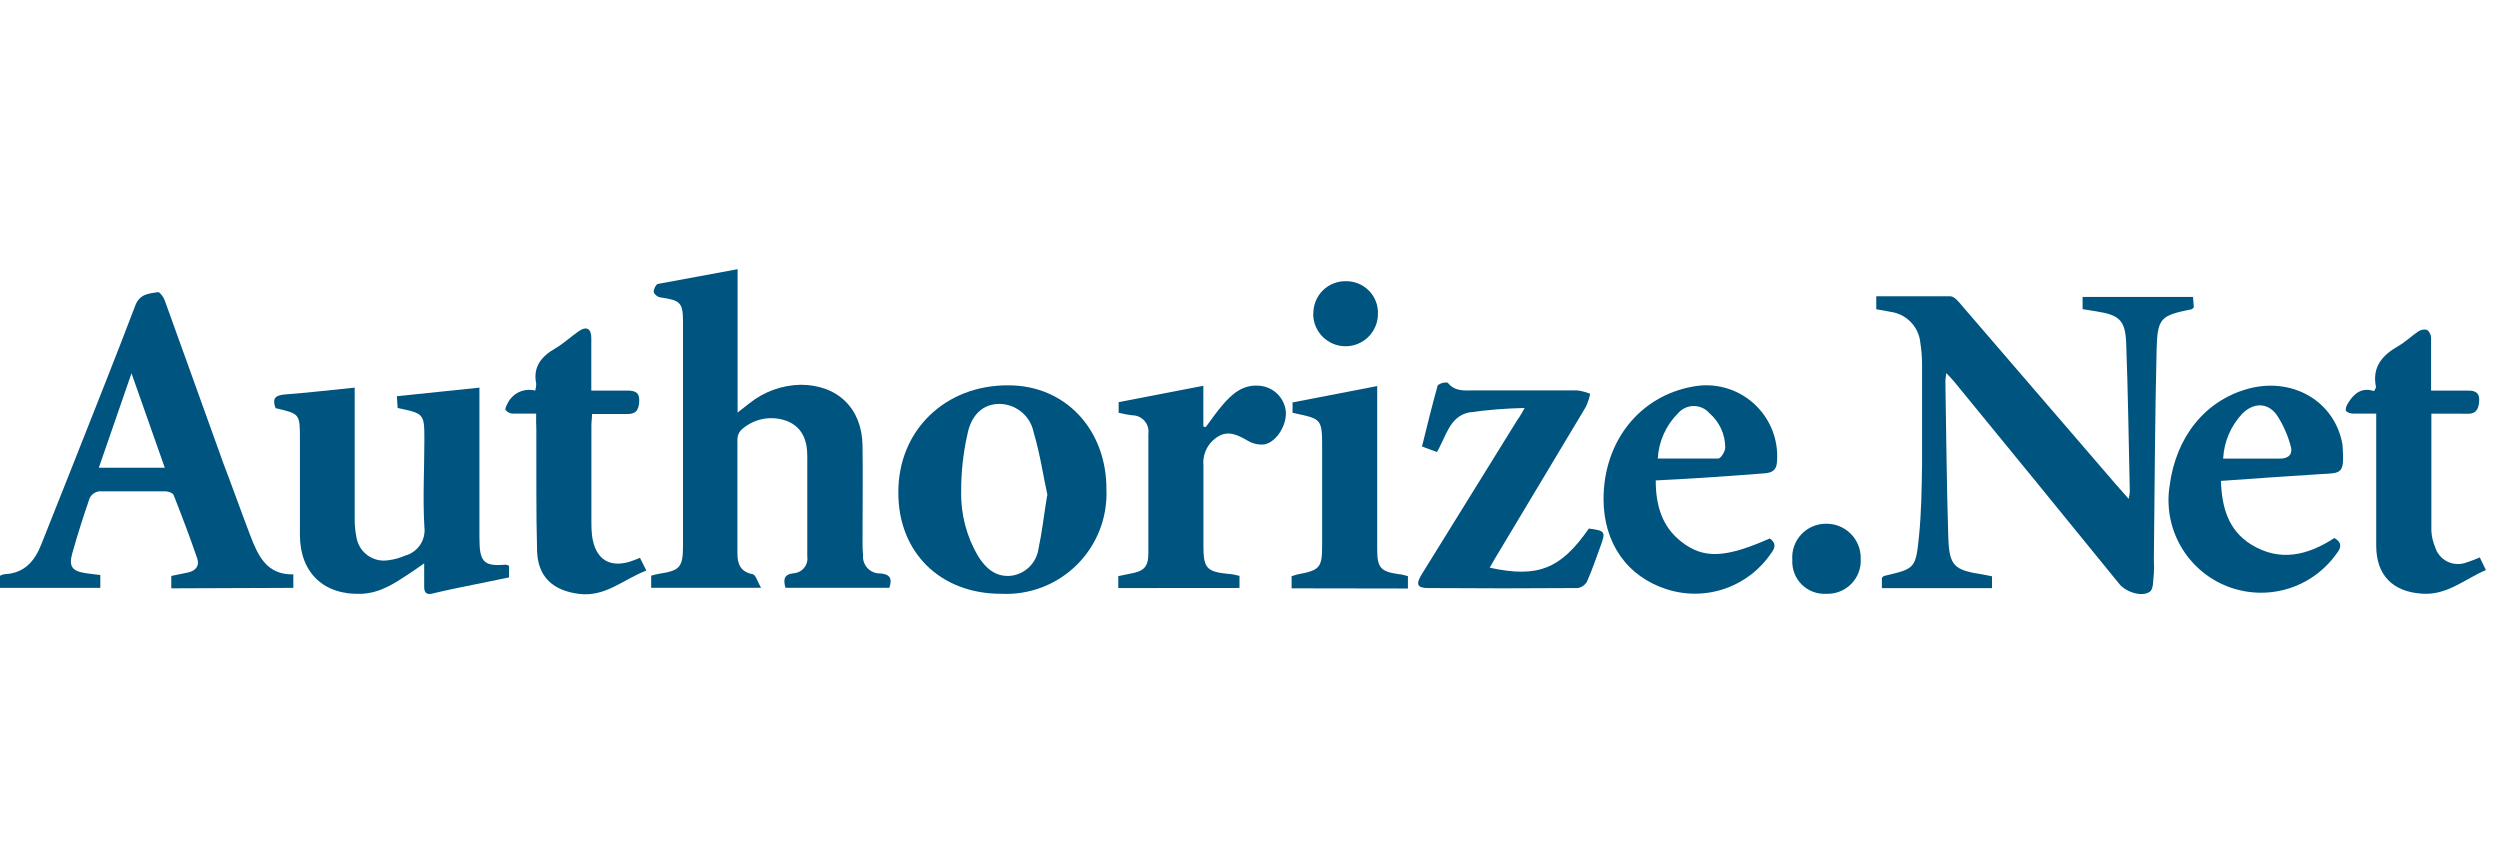 <svg width="177" height="60" viewBox="0 0 177 60" fill="none" xmlns="http://www.w3.org/2000/svg">
<path d="M141.035 40.802V41.641H133.238V40.907C133.323 40.835 133.356 40.782 133.395 40.776C135.564 40.265 135.63 40.271 135.859 38.024C136.036 36.314 136.055 34.585 136.082 32.862C136.082 30.483 136.082 28.105 136.082 25.727C136.076 25.231 136.035 24.736 135.957 24.246C135.902 23.707 135.668 23.202 135.293 22.81C134.918 22.419 134.423 22.163 133.887 22.084C133.553 22.012 133.232 21.966 132.839 21.895V20.977C134.608 20.977 136.35 20.977 138.08 20.977C138.362 20.977 138.669 21.351 138.899 21.632C142.541 25.852 146.178 30.073 149.807 34.297C150.069 34.604 150.344 34.899 150.711 35.319C150.751 35.146 150.778 34.971 150.79 34.794C150.711 31.296 150.665 27.797 150.534 24.312C150.475 22.668 150.049 22.301 148.425 22.045L147.448 21.888V21.023H155.264L155.323 21.757C155.245 21.829 155.212 21.888 155.173 21.895C152.998 22.333 152.749 22.497 152.69 24.685C152.565 29.671 152.552 34.663 152.493 39.656C152.513 39.968 152.513 40.281 152.493 40.593C152.428 41.051 152.493 41.713 152.192 41.903C151.635 42.289 150.488 41.903 150.049 41.346C146.145 36.541 142.242 31.761 138.342 27.005C138.204 26.834 138.04 26.677 137.798 26.415C137.765 26.69 137.733 26.834 137.733 26.978C137.792 30.634 137.824 34.29 137.936 37.946C138.001 40.088 138.309 40.357 140.445 40.684L141.035 40.802Z" fill="#005480"/>
<path d="M52.222 19.058V29.206L53.061 28.551C54.09 27.729 55.361 27.269 56.677 27.241C59.298 27.241 61.027 28.911 61.067 31.532C61.099 33.779 61.067 36.026 61.067 38.273C61.067 38.614 61.067 38.929 61.106 39.289C61.088 39.456 61.106 39.626 61.159 39.786C61.212 39.946 61.298 40.093 61.413 40.217C61.527 40.34 61.666 40.439 61.821 40.505C61.976 40.571 62.143 40.603 62.312 40.599C62.967 40.639 63.203 40.927 62.967 41.615H55.609C55.472 41.084 55.446 40.671 56.186 40.586C56.331 40.577 56.473 40.538 56.602 40.471C56.731 40.404 56.845 40.31 56.936 40.197C57.027 40.084 57.094 39.952 57.132 39.812C57.169 39.671 57.178 39.525 57.155 39.381C57.155 37.002 57.155 34.624 57.155 32.253C57.155 31.159 56.782 30.215 55.688 29.796C55.142 29.598 54.553 29.554 53.984 29.669C53.415 29.785 52.889 30.055 52.465 30.451C52.3 30.629 52.209 30.863 52.209 31.106C52.209 33.799 52.209 36.485 52.209 39.178C52.209 39.938 52.425 40.488 53.29 40.652C53.506 40.697 53.631 41.182 53.88 41.615H46.103V40.757C46.292 40.7 46.485 40.654 46.68 40.619C48.114 40.403 48.35 40.167 48.357 38.699C48.357 33.393 48.357 28.088 48.357 22.786C48.357 21.43 48.173 21.266 46.804 21.063C46.601 21.063 46.313 20.84 46.286 20.676C46.26 20.512 46.437 20.126 46.581 20.1C48.389 19.759 50.237 19.438 52.222 19.058Z" fill="#005480"/>
<path d="M12.127 41.654V40.776L13.3 40.534C13.863 40.416 14.151 40.049 13.955 39.512C13.437 38.005 12.874 36.518 12.291 35.044C12.232 34.899 11.911 34.788 11.714 34.788C10.142 34.788 8.576 34.788 7.004 34.788C6.864 34.809 6.731 34.864 6.617 34.947C6.503 35.03 6.411 35.14 6.348 35.266C5.896 36.577 5.477 37.887 5.11 39.197C4.861 40.108 5.11 40.435 6.067 40.58C6.401 40.632 6.722 40.665 7.102 40.711V41.621H0V40.763C0.097 40.712 0.201 40.674 0.308 40.652C1.723 40.599 2.463 39.721 2.929 38.529C3.719 36.537 4.51 34.548 5.3 32.56C6.735 28.918 8.189 25.288 9.578 21.633C9.899 20.794 10.555 20.781 11.197 20.683C11.321 20.683 11.577 21.03 11.662 21.266C13.051 25.092 14.413 28.924 15.796 32.751C16.451 34.467 17.06 36.184 17.709 37.887C18.259 39.315 18.862 40.711 20.768 40.665V41.621L12.127 41.654ZM9.31 26.428L6.997 33.117H11.668L9.31 26.428Z" fill="#005480"/>
<path d="M36.04 40.055V40.881L32.233 41.66C31.696 41.772 31.159 41.89 30.628 42.021C30.209 42.132 30.032 41.962 30.032 41.562V39.885C29.58 40.2 29.253 40.435 28.919 40.651C27.916 41.307 26.953 41.962 25.643 42.04C22.957 42.165 21.253 40.586 21.234 37.906C21.234 35.633 21.234 33.36 21.234 31.086C21.234 29.298 21.234 29.298 19.511 28.898C19.268 28.243 19.458 27.981 20.166 27.928C21.777 27.804 23.382 27.621 25.112 27.444V28.407C25.112 31.204 25.112 33.995 25.112 36.793C25.111 37.211 25.153 37.628 25.236 38.037C25.319 38.549 25.6 39.007 26.018 39.313C26.436 39.618 26.958 39.746 27.471 39.669C27.886 39.618 28.292 39.508 28.676 39.341C29.114 39.224 29.495 38.951 29.747 38.574C29.999 38.197 30.105 37.74 30.045 37.291C29.927 35.26 30.045 33.215 30.045 31.178C30.045 29.285 30.045 29.285 28.152 28.885L28.099 28.053L33.943 27.444V28.367C33.943 31.584 33.943 34.794 33.943 38.011C33.943 39.747 34.186 40.121 35.804 39.977C35.886 39.993 35.965 40.019 36.04 40.055Z" fill="#005480"/>
<path d="M70.887 42.041C66.544 42.041 63.576 39.086 63.602 34.834C63.602 30.457 66.924 27.26 71.392 27.28C75.428 27.28 78.356 30.412 78.336 34.67C78.375 35.655 78.208 36.637 77.846 37.554C77.484 38.471 76.936 39.303 76.235 39.996C75.534 40.689 74.697 41.229 73.776 41.581C72.856 41.933 71.872 42.089 70.887 42.041ZM74.163 35.076C73.875 33.766 73.639 32.135 73.18 30.602C73.065 30.024 72.749 29.507 72.288 29.14C71.828 28.773 71.253 28.581 70.665 28.597C69.354 28.649 68.699 29.665 68.49 30.765C68.193 32.083 68.046 33.431 68.051 34.781C68.015 36.391 68.428 37.979 69.243 39.367C69.78 40.226 70.494 40.881 71.602 40.763C72.089 40.697 72.542 40.473 72.89 40.125C73.238 39.777 73.462 39.325 73.528 38.837C73.777 37.69 73.901 36.524 74.137 35.076H74.163Z" fill="#005480"/>
<path d="M157.243 34.048C157.302 35.902 157.754 37.54 159.379 38.549C161.403 39.8 163.382 39.328 165.275 38.09C165.806 38.398 165.786 38.745 165.452 39.164C164.604 40.378 163.371 41.269 161.952 41.692C160.533 42.115 159.013 42.044 157.64 41.493C156.266 40.941 155.119 39.941 154.387 38.654C153.655 37.368 153.38 35.871 153.607 34.408C154.052 30.936 156.116 28.368 159.149 27.529C162.183 26.691 165.124 28.282 165.793 31.204C165.819 31.306 165.838 31.409 165.852 31.512C165.996 33.615 165.806 33.478 164.253 33.57C161.94 33.714 159.647 33.877 157.243 34.048ZM157.4 32.469C158.776 32.469 160.106 32.469 161.429 32.469C162.085 32.469 162.34 32.102 162.183 31.591C161.974 30.796 161.635 30.041 161.18 29.357C160.525 28.473 159.523 28.505 158.737 29.305C157.932 30.169 157.458 31.29 157.4 32.469Z" fill="#005480"/>
<path d="M117.226 34.015C117.226 35.777 117.665 37.291 119.054 38.365C120.62 39.584 122.159 39.512 125.298 38.123C125.75 38.424 125.704 38.778 125.402 39.158C124.614 40.329 123.466 41.212 122.132 41.674C120.798 42.136 119.35 42.152 118.006 41.72C115.202 40.829 113.531 38.444 113.531 35.339C113.531 31.25 116.086 28.034 119.88 27.365C120.64 27.222 121.423 27.257 122.168 27.466C122.913 27.676 123.599 28.055 124.173 28.574C124.748 29.093 125.194 29.738 125.478 30.458C125.761 31.178 125.875 31.953 125.809 32.724C125.769 33.327 125.416 33.471 124.937 33.511C123.452 33.629 121.965 33.736 120.476 33.832C119.434 33.904 118.392 33.95 117.226 34.015ZM117.37 32.462C118.851 32.462 120.253 32.462 121.655 32.462C121.838 32.462 122.153 31.951 122.146 31.676C122.144 31.217 122.043 30.764 121.851 30.347C121.659 29.93 121.38 29.559 121.033 29.259C120.895 29.098 120.724 28.969 120.532 28.881C120.339 28.793 120.13 28.747 119.919 28.747C119.707 28.747 119.498 28.793 119.306 28.881C119.114 28.969 118.943 29.098 118.805 29.259C117.948 30.113 117.437 31.254 117.37 32.462Z" fill="#005480"/>
<path d="M107.943 28.885C106.627 28.912 105.315 29.017 104.012 29.2C102.616 29.481 102.387 30.916 101.732 32.004L100.677 31.611C101.044 30.137 101.391 28.702 101.791 27.28C101.889 27.201 102.003 27.144 102.125 27.111C102.247 27.079 102.374 27.071 102.498 27.09C103.003 27.745 103.71 27.64 104.372 27.64C106.803 27.64 109.24 27.64 111.671 27.64C111.986 27.68 112.294 27.762 112.588 27.883C112.519 28.196 112.418 28.501 112.286 28.793C110.146 32.375 108 35.956 105.846 39.538C105.715 39.754 105.604 39.977 105.473 40.193C108.886 40.933 110.498 40.285 112.49 37.422C113.662 37.579 113.695 37.631 113.308 38.693C113.001 39.525 112.719 40.37 112.359 41.176C112.291 41.297 112.197 41.401 112.084 41.48C111.97 41.56 111.84 41.612 111.703 41.634C108.174 41.661 104.643 41.661 101.11 41.634C100.336 41.634 100.219 41.366 100.664 40.652C102.9 37.035 105.141 33.419 107.386 29.802C107.517 29.612 107.687 29.37 107.943 28.885Z" fill="#005480"/>
<path d="M172.141 29.285C172.141 32.141 172.141 34.854 172.141 37.572C172.158 37.962 172.245 38.346 172.397 38.706C172.461 38.934 172.573 39.145 172.725 39.327C172.877 39.509 173.065 39.657 173.277 39.761C173.49 39.865 173.722 39.924 173.958 39.933C174.195 39.942 174.431 39.901 174.65 39.813C174.945 39.728 175.227 39.597 175.568 39.466L176 40.357C174.487 41.012 173.261 42.145 171.512 42.034C169.403 41.91 168.236 40.724 168.236 38.627C168.236 35.83 168.236 33.032 168.236 30.241V29.285C167.653 29.285 167.142 29.285 166.625 29.285C166.441 29.285 166.173 29.213 166.101 29.088C166.029 28.964 166.14 28.702 166.238 28.544C166.664 27.843 167.234 27.398 168.086 27.693C168.164 27.529 168.23 27.45 168.217 27.391C167.935 25.996 168.649 25.164 169.776 24.515C170.294 24.221 170.733 23.788 171.23 23.454C171.32 23.396 171.42 23.358 171.525 23.341C171.63 23.324 171.737 23.329 171.84 23.356C171.924 23.421 171.993 23.505 172.041 23.6C172.09 23.695 172.117 23.799 172.121 23.906C172.121 25.125 172.121 26.343 172.121 27.654C173.065 27.654 173.917 27.654 174.775 27.654C175.273 27.654 175.541 27.843 175.528 28.309C175.515 28.774 175.423 29.285 174.775 29.291C173.91 29.291 173.032 29.285 172.141 29.285Z" fill="#005480"/>
<path d="M37.959 29.285C37.304 29.285 36.806 29.285 36.289 29.285C36.194 29.278 36.102 29.252 36.018 29.209C35.934 29.167 35.859 29.108 35.797 29.036C35.739 28.957 35.85 28.721 35.928 28.577C36.097 28.218 36.386 27.93 36.745 27.761C37.104 27.593 37.51 27.555 37.894 27.653C37.94 27.5 37.964 27.341 37.966 27.182C37.711 25.963 38.352 25.216 39.316 24.666C39.899 24.319 40.403 23.853 40.96 23.46C41.517 23.067 41.858 23.257 41.864 23.912C41.864 25.111 41.864 26.31 41.864 27.653C42.729 27.653 43.554 27.653 44.38 27.653C44.943 27.653 45.291 27.758 45.258 28.413C45.225 29.069 44.996 29.337 44.347 29.311C43.568 29.311 42.781 29.311 41.916 29.311C41.916 29.606 41.871 29.848 41.871 30.097C41.871 32.394 41.871 34.694 41.871 36.996C41.867 37.285 41.88 37.573 41.91 37.861C42.113 39.643 43.22 40.304 44.871 39.669L45.31 39.492L45.762 40.396C44.144 41.005 42.873 42.283 40.993 42.047C39.112 41.811 38.077 40.809 38.025 39.001C37.946 36.131 37.986 33.255 37.972 30.379C37.953 30.018 37.959 29.691 37.959 29.285Z" fill="#005480"/>
<path d="M79.175 41.635V40.789L79.994 40.619C80.964 40.455 81.304 40.16 81.304 39.178C81.304 36.361 81.304 33.537 81.304 30.713C81.327 30.549 81.314 30.381 81.266 30.222C81.218 30.063 81.136 29.916 81.025 29.792C80.915 29.667 80.78 29.568 80.628 29.501C80.476 29.434 80.311 29.4 80.145 29.403C79.827 29.361 79.512 29.302 79.201 29.226V28.473L85.196 27.313V30.196L85.366 30.241C85.766 29.711 86.133 29.154 86.572 28.656C87.227 27.896 87.967 27.234 89.094 27.306C89.569 27.326 90.022 27.511 90.375 27.829C90.728 28.147 90.958 28.579 91.027 29.049C91.158 29.999 90.418 31.283 89.533 31.46C89.133 31.508 88.729 31.425 88.38 31.224C87.725 30.851 87.017 30.438 86.257 30.897C85.906 31.103 85.621 31.404 85.434 31.766C85.248 32.128 85.167 32.535 85.203 32.941C85.203 34.854 85.203 36.76 85.203 38.667C85.203 40.226 85.438 40.482 86.971 40.632C87.22 40.632 87.476 40.717 87.757 40.77V41.628L79.175 41.635Z" fill="#005480"/>
<path d="M91.446 41.654V40.796C91.603 40.75 91.728 40.697 91.852 40.671C93.457 40.37 93.608 40.193 93.608 38.588C93.608 36.341 93.608 34.093 93.608 31.846C93.608 29.599 93.608 29.678 91.512 29.226V28.492L97.506 27.332V38.87C97.506 40.18 97.722 40.462 99.026 40.651C99.229 40.651 99.432 40.737 99.681 40.789V41.667L91.446 41.654Z" fill="#005480"/>
<path d="M129.307 42.041C128.987 42.06 128.665 42.012 128.365 41.899C128.064 41.786 127.791 41.61 127.563 41.383C127.335 41.157 127.158 40.885 127.043 40.584C126.928 40.284 126.878 39.963 126.896 39.643C126.871 39.316 126.913 38.988 127.021 38.679C127.128 38.37 127.298 38.086 127.52 37.846C127.742 37.605 128.011 37.413 128.311 37.282C128.611 37.15 128.934 37.082 129.261 37.081C129.589 37.073 129.914 37.131 130.219 37.253C130.523 37.375 130.799 37.557 131.031 37.788C131.262 38.02 131.444 38.296 131.566 38.6C131.687 38.904 131.746 39.23 131.738 39.557C131.757 39.884 131.708 40.211 131.594 40.518C131.479 40.824 131.302 41.103 131.073 41.337C130.844 41.571 130.568 41.755 130.264 41.876C129.96 41.997 129.634 42.053 129.307 42.041Z" fill="#005480"/>
<path d="M92.986 22.209C92.98 21.903 93.037 21.598 93.153 21.315C93.269 21.031 93.441 20.774 93.659 20.559C93.877 20.344 94.136 20.175 94.422 20.064C94.707 19.952 95.012 19.899 95.318 19.909C95.619 19.908 95.917 19.968 96.194 20.085C96.471 20.201 96.721 20.373 96.93 20.589C97.14 20.805 97.303 21.061 97.411 21.341C97.519 21.622 97.569 21.922 97.559 22.222C97.559 22.83 97.317 23.413 96.887 23.843C96.457 24.273 95.874 24.515 95.266 24.515C94.657 24.515 94.074 24.273 93.644 23.843C93.214 23.413 92.973 22.83 92.973 22.222L92.986 22.209Z" fill="#005480"/>
</svg>
